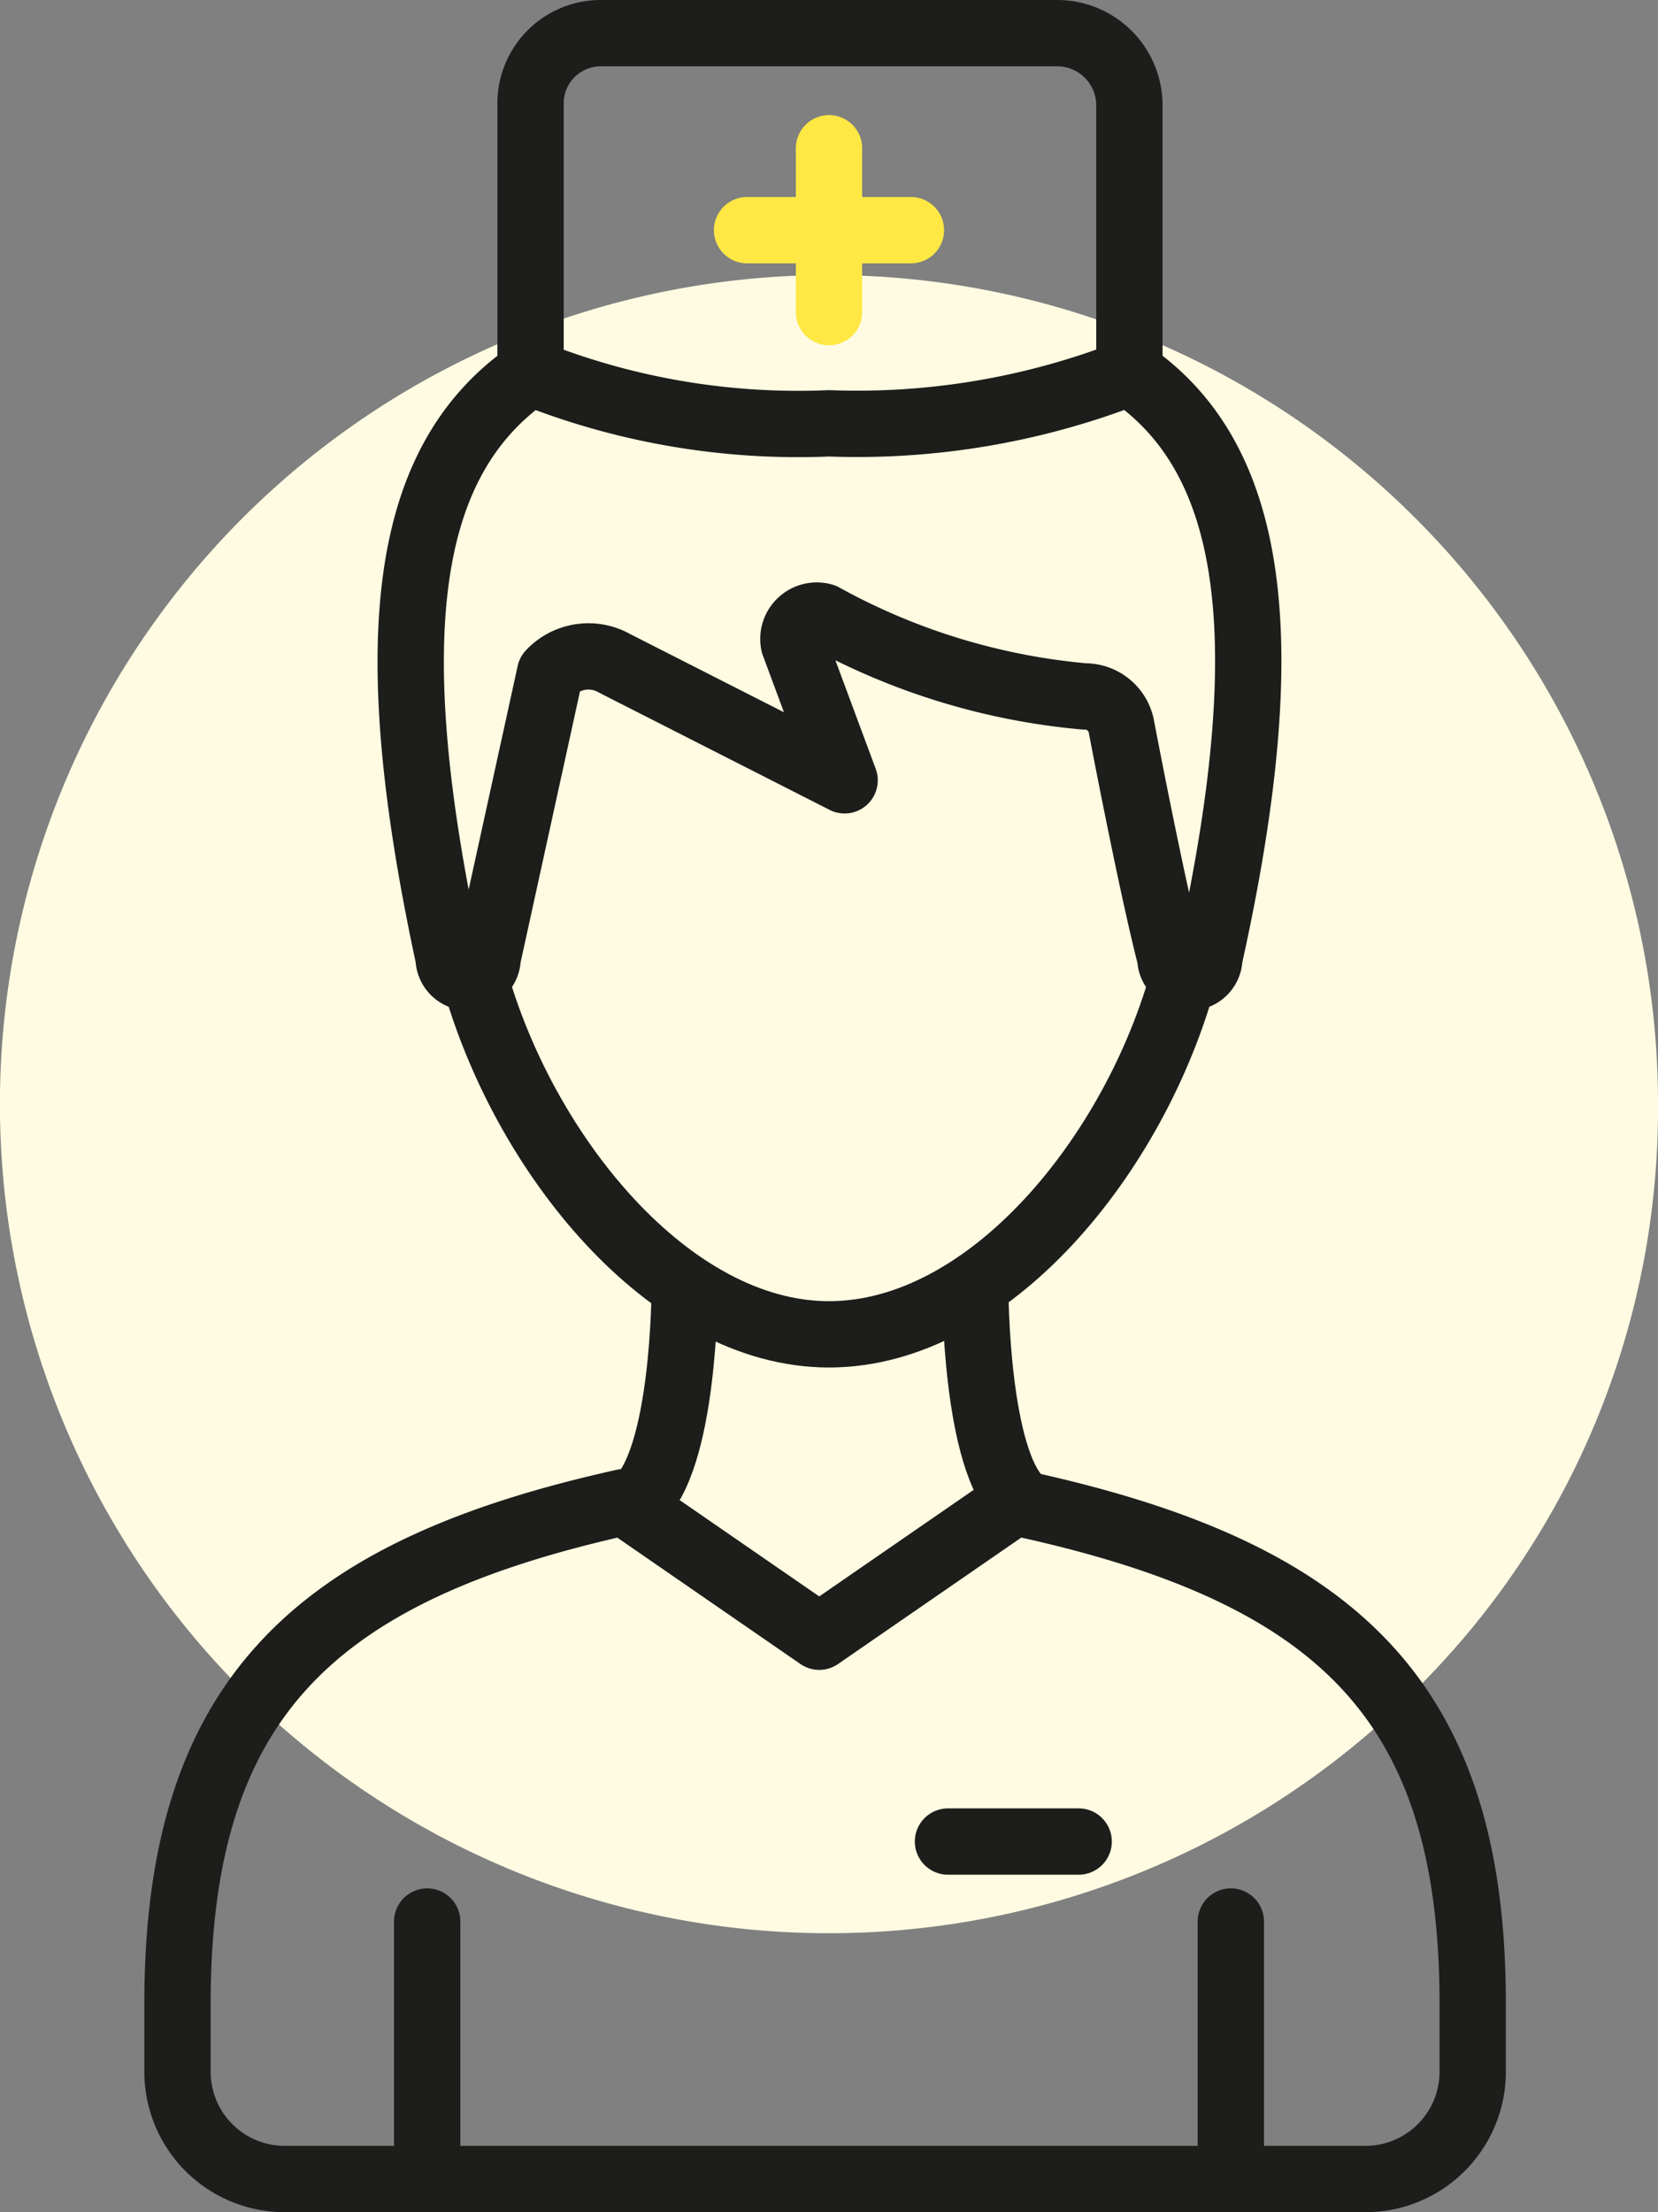 <svg xmlns="http://www.w3.org/2000/svg" viewBox="0 0 8.5 11.34"><rect x="0" y="0" width="8.5" height="11.34" fill="#808080" stroke="none"/><defs><style>.cls-1{fill:#fffbe2;}.cls-2,.cls-3{fill:none;stroke-linecap:round;stroke-linejoin:round;stroke-width:0.34px;}.cls-2{stroke:#1d1d1b;}.cls-3{stroke:#ffe843;}</style></defs><g id="Ebene_2" data-name="Ebene 2"><g id="Kreis"><path class="cls-1" d="M7.26,2.66a4.25,4.25,0,1,0,0,6,4.19,4.19,0,0,0,1.24-3A4.24,4.24,0,0,0,7.26,2.66Z"/></g><g id="Ebene_1-2" data-name="Ebene 1"><path class="cls-2" d="M5.79,1.91a3.84,3.84,0,0,1-1.54.26,3.7,3.7,0,0,1-1.53-.26V.54A.36.36,0,0,1,3.08.17H5.42a.37.37,0,0,1,.37.37Z"/><line class="cls-3" x1="4.25" y1="0.76" x2="4.25" y2="1.6"/><line class="cls-3" x1="3.83" y1="1.18" x2="4.67" y2="1.18"/><path class="cls-2" d="M6.07,5c-.25.92-1,1.84-1.82,1.84S2.68,5.91,2.43,5"/><line class="cls-2" x1="2.19" y1="9.85" x2="2.19" y2="11.17"/><path class="cls-2" d="M7,11.17a.55.55,0,0,0,.55-.55v-.35c0-1.57-.71-2.22-2.35-2.57l-1,.69-1-.69C1.62,8.05.91,8.7.91,10.27v.35a.55.55,0,0,0,.55.55Z"/><line class="cls-2" x1="6.31" y1="9.85" x2="6.31" y2="11.17"/><path class="cls-2" d="M3.26,7.7c.25-.2.25-1.09.25-1.09"/><path class="cls-2" d="M5.24,7.7C5,7.5,5,6.61,5,6.61"/><path class="cls-2" d="M5.79,1.91c.63.43.78,1.33.41,3a.1.1,0,0,1-.2,0c-.1-.39-.25-1.18-.25-1.18a.19.19,0,0,0-.19-.16,3.39,3.39,0,0,1-1.34-.41.12.12,0,0,0-.15.14L4.33,4,3.15,3.4a.27.27,0,0,0-.33.05L2.5,4.91a.1.1,0,0,1-.2,0c-.36-1.67-.22-2.56.42-3"/><line class="cls-2" x1="5.53" y1="9.44" x2="4.86" y2="9.44"/></g></g></svg>